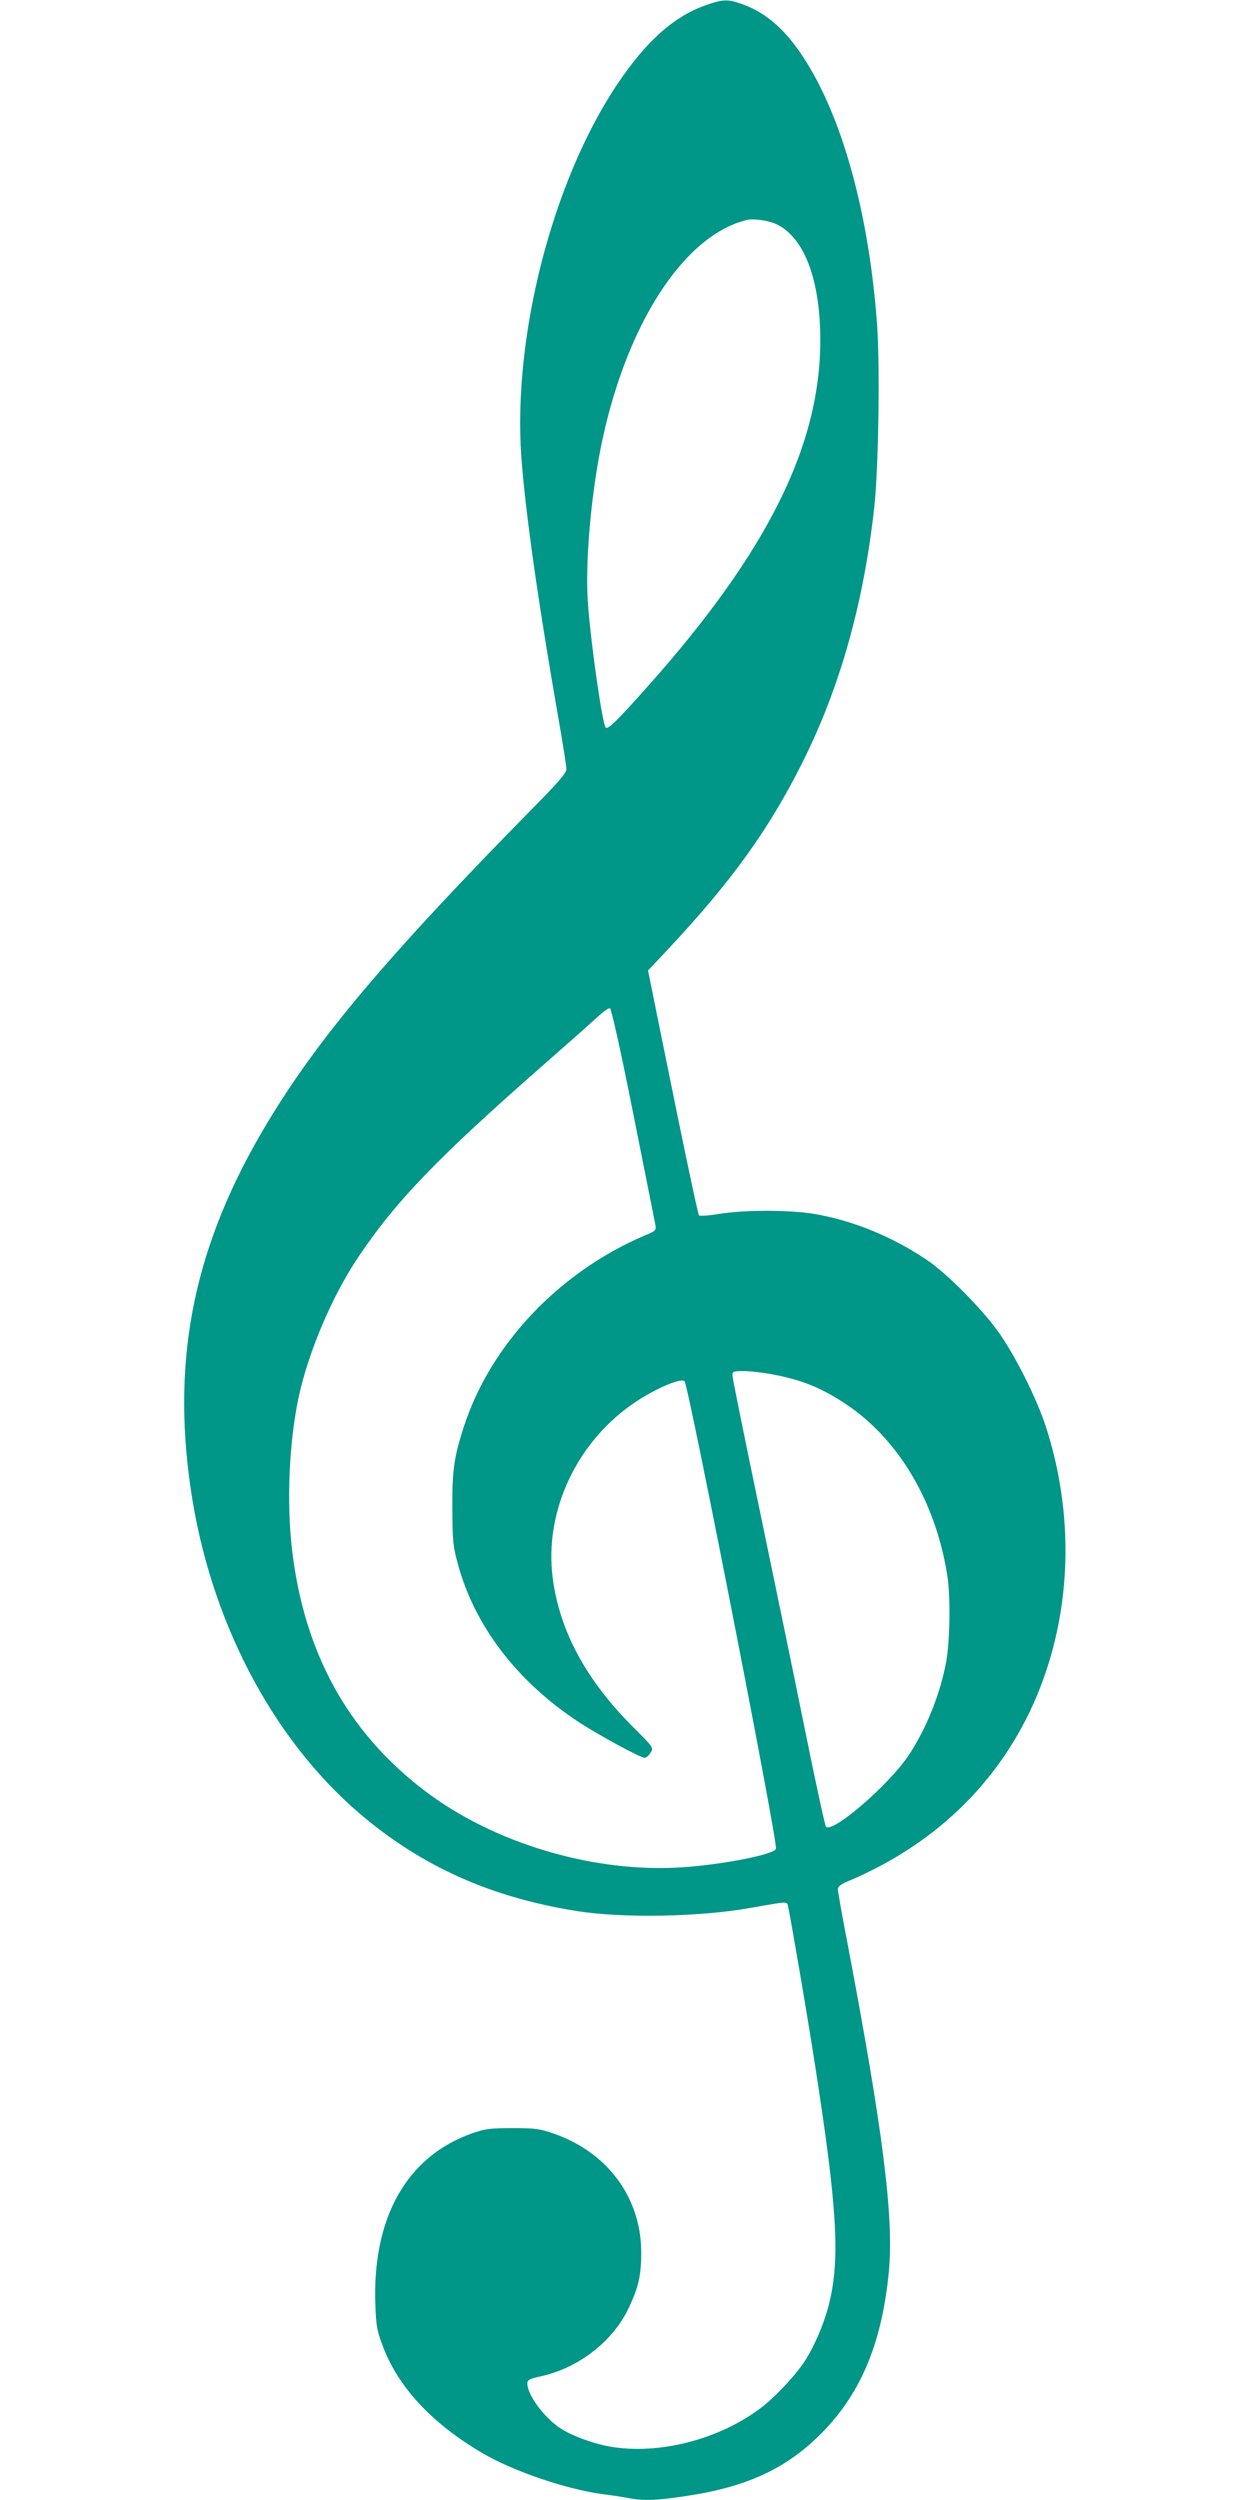 <?xml version="1.0" standalone="no"?>
<!DOCTYPE svg PUBLIC "-//W3C//DTD SVG 20010904//EN"
 "http://www.w3.org/TR/2001/REC-SVG-20010904/DTD/svg10.dtd">
<svg version="1.0" xmlns="http://www.w3.org/2000/svg"
 width="640pt" height="1280pt" viewBox="0 0 640 1280"
 preserveAspectRatio="xMidYMid meet">
<g transform="translate(0,1280) scale(0.1,-0.1)"
fill="#009688" stroke="none">
<path d="M3607 12771 c-160 -58 -301 -185 -447 -403 -331 -495 -534 -1284
-491 -1904 21 -286 85 -741 191 -1347 22 -125 40 -240 40 -254 0 -21 -38 -65
-178 -207 -741 -754 -1092 -1170 -1354 -1606 -370 -615 -491 -1190 -392 -1870
97 -670 414 -1279 866 -1666 317 -270 671 -429 1114 -499 234 -37 628 -30 889
17 194 34 183 34 190 7 13 -58 99 -559 139 -819 109 -700 127 -969 76 -1194
-21 -96 -69 -216 -122 -303 -41 -69 -152 -190 -229 -249 -214 -164 -527 -245
-779 -200 -88 16 -198 57 -255 96 -84 58 -164 168 -165 226 0 19 10 24 72 38
192 43 366 179 446 347 52 109 66 172 65 294 -3 276 -174 506 -448 601 -72 25
-94 28 -210 28 -115 0 -139 -3 -206 -26 -337 -118 -515 -434 -497 -885 4 -104
9 -129 39 -208 80 -210 252 -394 509 -545 159 -93 426 -184 615 -210 50 -6
112 -16 138 -21 73 -14 146 -11 294 12 299 45 498 135 671 303 214 207 327
471 363 846 26 278 -30 721 -211 1676 -28 143 -50 270 -50 281 0 15 16 27 68
48 37 15 105 48 152 73 437 233 741 610 874 1087 104 372 94 780 -29 1160 -46
142 -157 365 -243 485 -83 117 -262 298 -362 366 -177 121 -384 206 -583 239
-126 21 -354 21 -483 0 -53 -9 -101 -12 -105 -8 -6 8 -69 304 -200 952 l-61
302 109 116 c322 345 510 607 681 948 193 386 313 813 368 1305 22 197 30 719
15 934 -44 611 -198 1137 -420 1433 -78 103 -160 169 -258 207 -85 32 -108 32
-206 -3z m373 -1121 c140 -71 220 -286 220 -592 0 -538 -269 -1080 -877 -1765
-165 -185 -210 -230 -222 -218 -16 16 -73 407 -90 626 -16 199 11 534 65 807
125 624 423 1088 749 1166 35 8 117 -4 155 -24z m-738 -4551 c59 -294 109
-549 113 -567 6 -32 5 -33 -57 -59 -438 -188 -786 -557 -923 -977 -51 -159
-60 -222 -59 -421 1 -161 3 -190 27 -278 85 -319 302 -604 617 -812 105 -69
319 -185 341 -185 8 0 21 12 30 26 16 26 16 26 -91 133 -239 239 -375 491
-410 761 -45 347 127 708 433 908 105 68 225 118 242 100 20 -21 479 -2366
468 -2394 -11 -29 -263 -79 -472 -94 -456 -33 -977 122 -1334 397 -389 299
-611 705 -672 1231 -28 242 -15 547 34 778 50 232 171 517 303 714 194 290
407 511 953 990 121 106 244 215 273 242 29 27 58 48 65 46 7 -3 53 -207 119
-539z m703 -1334 c155 -28 256 -68 383 -152 271 -179 462 -500 522 -878 17
-103 14 -334 -5 -440 -30 -167 -104 -351 -196 -487 -103 -151 -386 -395 -420
-361 -5 5 -54 231 -109 503 -55 272 -161 785 -235 1140 -74 355 -135 656 -135
668 0 20 5 22 58 22 31 0 93 -7 137 -15z"/>
</g>
</svg>
